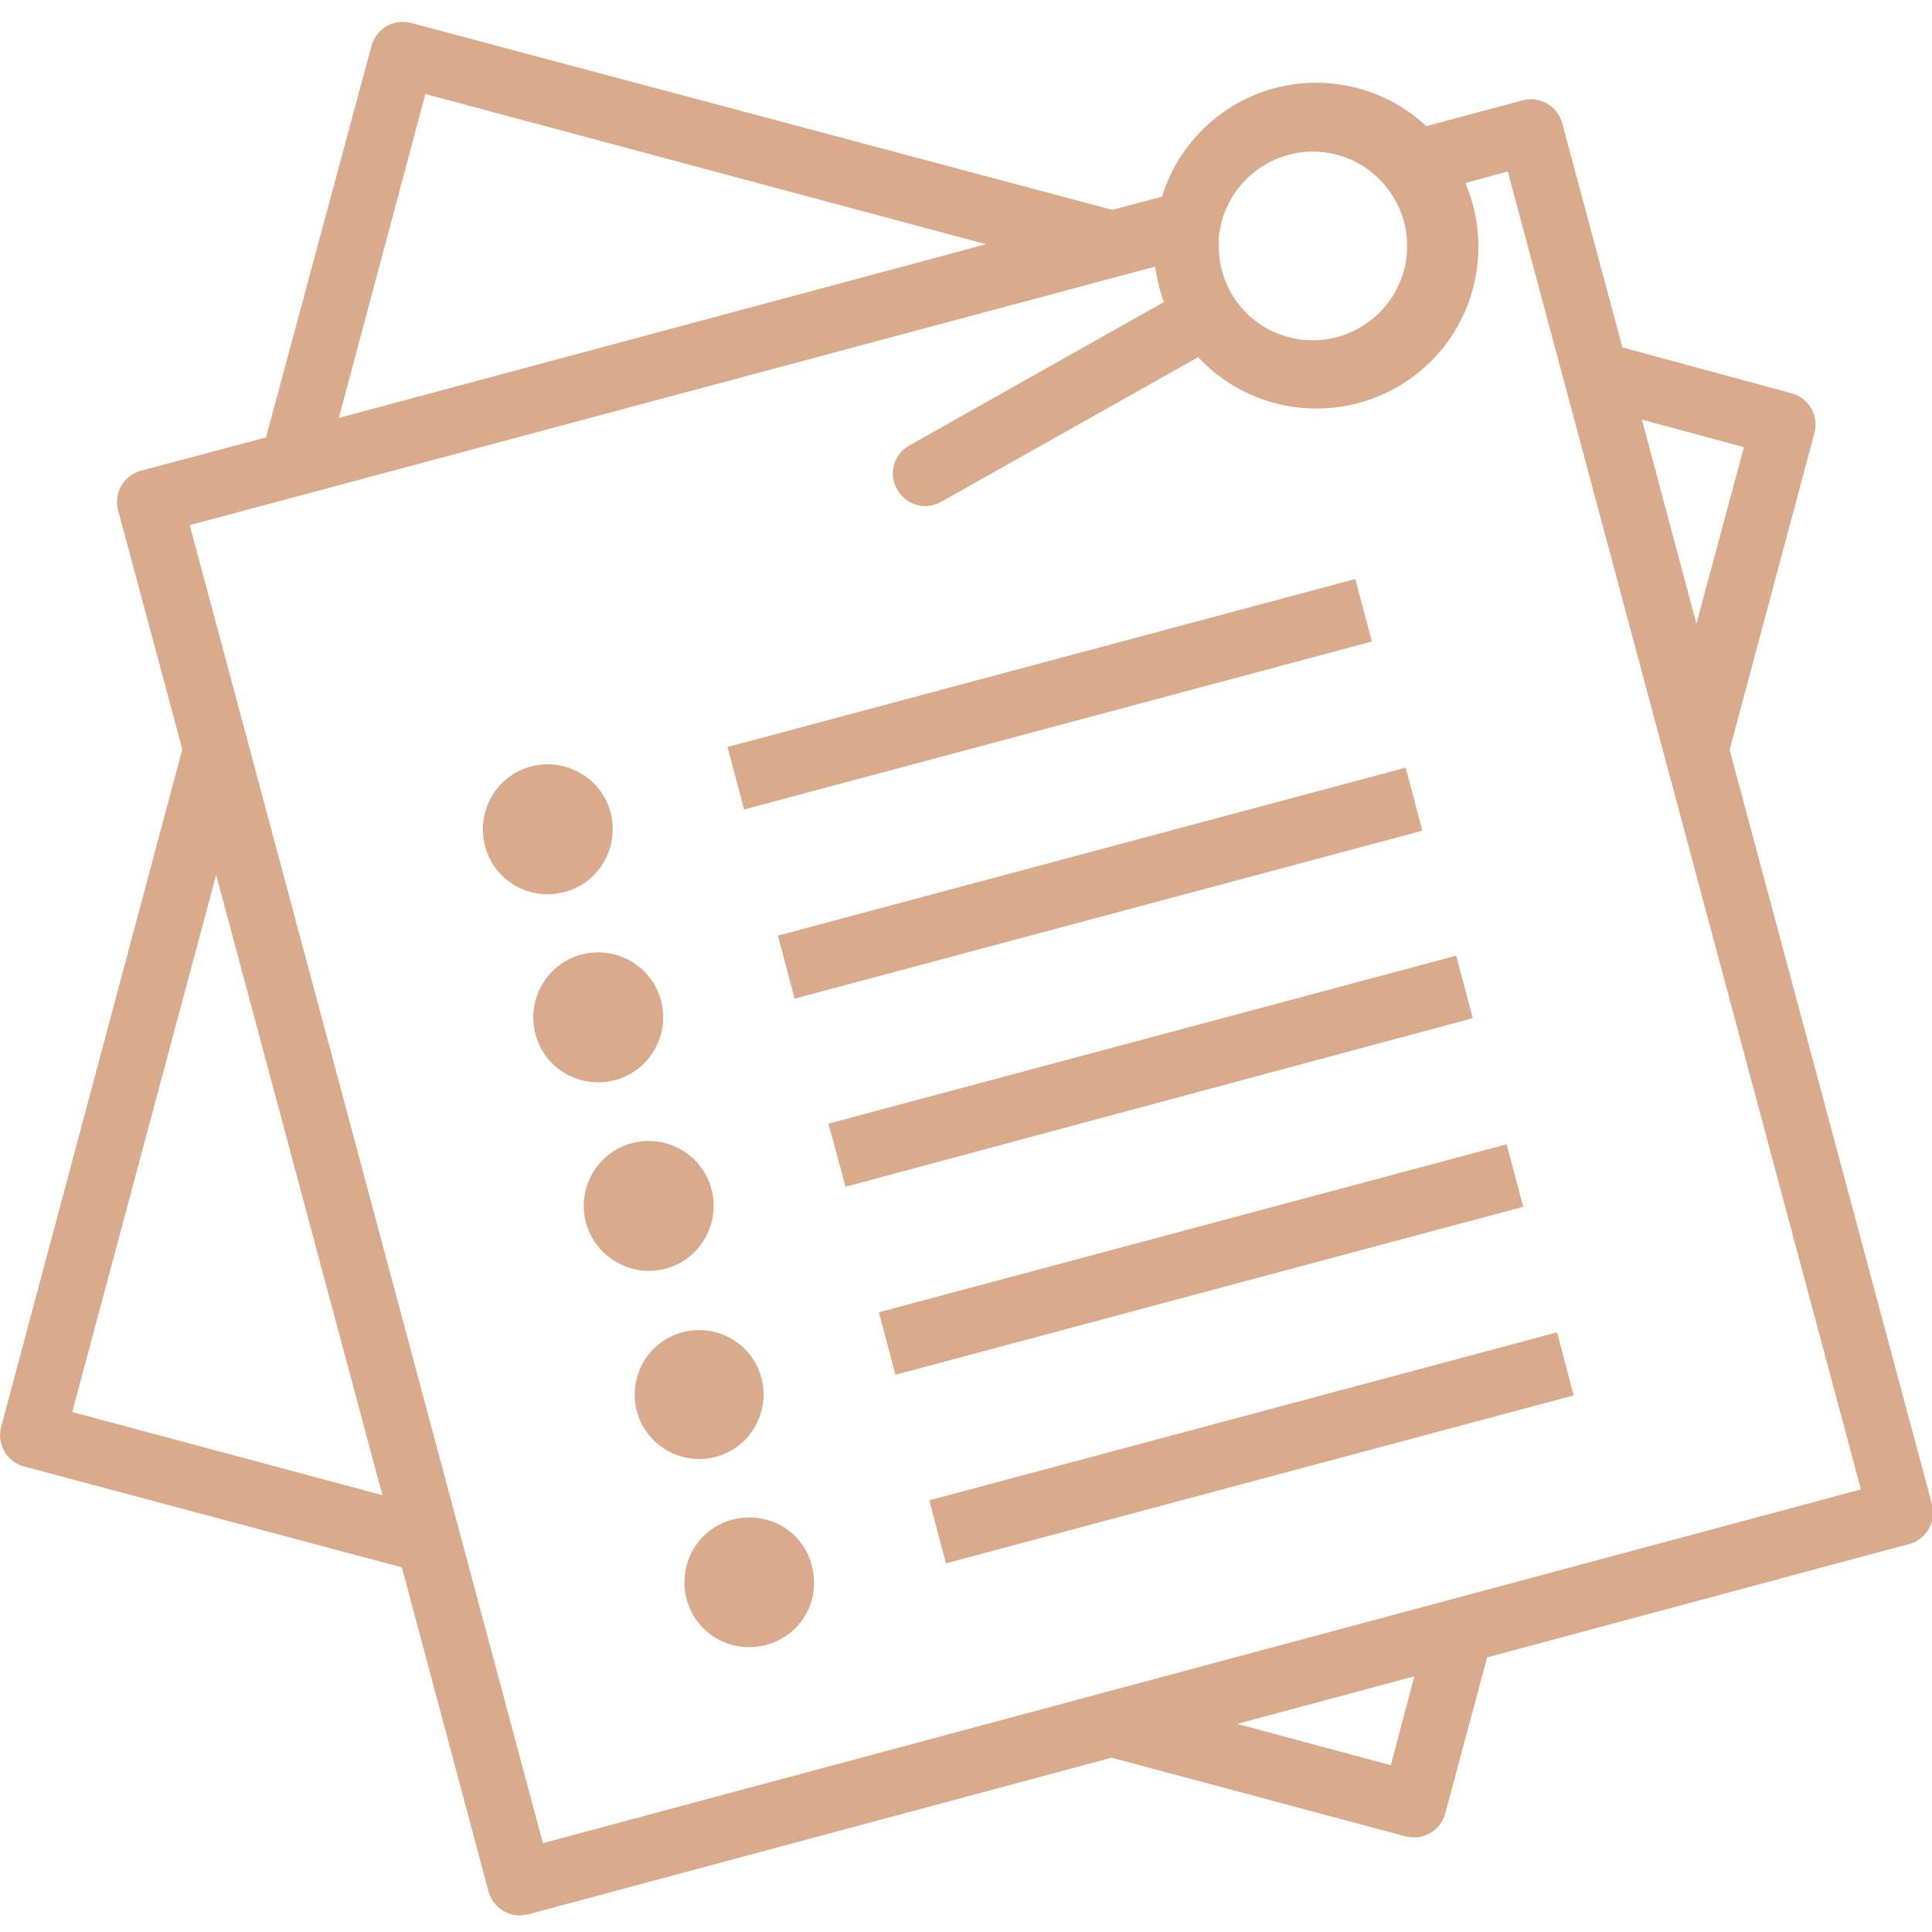 <?xml version="1.0" encoding="utf-8"?>
<!-- Generator: Adobe Illustrator 26.1.0, SVG Export Plug-In . SVG Version: 6.00 Build 0)  -->
<svg version="1.1" id="Layer_1" xmlns="http://www.w3.org/2000/svg" xmlns:xlink="http://www.w3.org/1999/xlink" x="0px" y="0px"
	 viewBox="0 0 337 337" style="enable-background:new 0 0 337 337;" xml:space="preserve">
<style type="text/css">
	.st0{fill:#DAAA8D;}
</style>
<path class="st0" d="M98.5,155.6c6-1.6,9.6-7.8,8-13.9c-1.6-6-7.8-9.6-13.9-8c-6,1.6-9.6,7.8-8,13.9c1.3,5,5.8,8.4,11,8.4
	C96.5,156,97.5,155.8,98.5,155.6z"/>
<path class="st0" d="M107.3,188.4c6-1.6,9.6-7.8,8-13.9c0,0,0,0,0,0c-1.6-6-7.8-9.6-13.9-8c-6,1.6-9.6,7.8-8,13.9
	C95,186.5,101.2,190,107.3,188.4L107.3,188.4z"/>
<path class="st0" d="M337,262.4l-35.3-131.6l14.8-55.3c0.8-3-1-6.1-4-6.9L283,60.6l-10.5-39.1c-0.8-3-3.9-4.8-6.9-4h0l-16.8,4.5
	c-11.4-10.6-29.2-10-39.8,1.4c-2.9,3.1-5.1,6.9-6.3,10.9l-8.7,2.3L71.7,4c-3-0.8-6.1,1-6.9,4L46.4,76.3l-21.8,5.8
	c-3,0.8-4.8,3.9-4,6.9l11.2,41.7L0.2,248.9c-0.8,3,1,6.1,4,6.9l65.9,17.6l15.1,56.5c0.7,2.5,2.9,4.2,5.5,4.2c0.5,0,1-0.1,1.5-0.2
	l101.7-27.3l51.2,13.7c0.5,0.1,1,0.2,1.5,0.2c2.6,0,4.8-1.7,5.5-4.2l7.3-27.2l73.7-19.8C336,268.5,337.8,265.4,337,262.4L337,262.4z
	 M12.6,246.3l25.1-93.7l29,108.2L12.6,246.3z M304.2,78l-8.3,30.8l-9.5-35.6L304.2,78z M212.8,40c1.6-8.9,10.2-14.9,19.1-13.3
	c8.9,1.6,14.9,10.2,13.3,19.1S235,60.7,226.1,59.1c-7.9-1.4-13.6-8.3-13.5-16.3C212.5,41.9,212.6,40.9,212.8,40z M74.2,16.4
	L172,42.6L59.1,72.9L74.2,16.4z M242.6,307.9l-26.8-7.2l30.9-8.3L242.6,307.9z M94.7,321.5L33.1,91.6l168.4-45.1c0,0,0,0.1,0,0.1
	c0.3,2.1,0.8,4.1,1.5,6.1l-44.2,24.9c-2.8,1.4-3.9,4.9-2.4,7.6c1.4,2.8,4.9,3.9,7.6,2.4c0.1-0.1,0.2-0.1,0.4-0.2L209,62.3
	c10.6,11.4,28.5,12,39.9,1.4c8.6-8,11.3-20.5,6.9-31.3c0-0.2-0.1-0.3-0.1-0.5l7.3-2l61.6,229.9L94.7,321.5z"/>
<path class="st0" d="M126.9,130.3L236.4,101l2.9,10.9l-109.5,29.3L126.9,130.3z"/>
<path class="st0" d="M135.7,163.2l109.5-29.3l2.9,11l-109.5,29.3L135.7,163.2z"/>
<path class="st0" d="M124.9,254.1c6-1.6,9.5-7.8,7.9-13.8c-1.6-6-7.8-9.5-13.8-7.9c-6,1.6-9.5,7.8-7.9,13.8
	c1.3,4.9,5.8,8.3,10.9,8.3C122.9,254.5,123.9,254.4,124.9,254.1z"/>
<path class="st0" d="M153.3,228.9l109.5-29.3l2.9,10.9l-109.5,29.3L153.3,228.9z"/>
<path class="st0" d="M116.1,221.3c6-1.6,9.6-7.8,8-13.9c0,0,0,0,0,0c-1.6-6-7.8-9.6-13.9-8c-6,1.6-9.6,7.8-8,13.9
	C103.9,219.3,110.1,222.9,116.1,221.3L116.1,221.3z"/>
<path class="st0" d="M144.5,196L254,166.7l2.9,10.9L147.5,207L144.5,196z"/>
<path class="st0" d="M136.4,266.2c-5.4-3.1-12.4-1.3-15.5,4.1c-3.1,5.4-1.3,12.4,4.1,15.5c5.4,3.1,12.4,1.3,15.5-4.1
	c1.5-2.6,1.9-5.7,1.1-8.6C140.9,270.2,139,267.7,136.4,266.2z"/>
<path class="st0" d="M162.1,261.7l109.5-29.3l2.9,11l-109.5,29.3L162.1,261.7z"/>
</svg>
